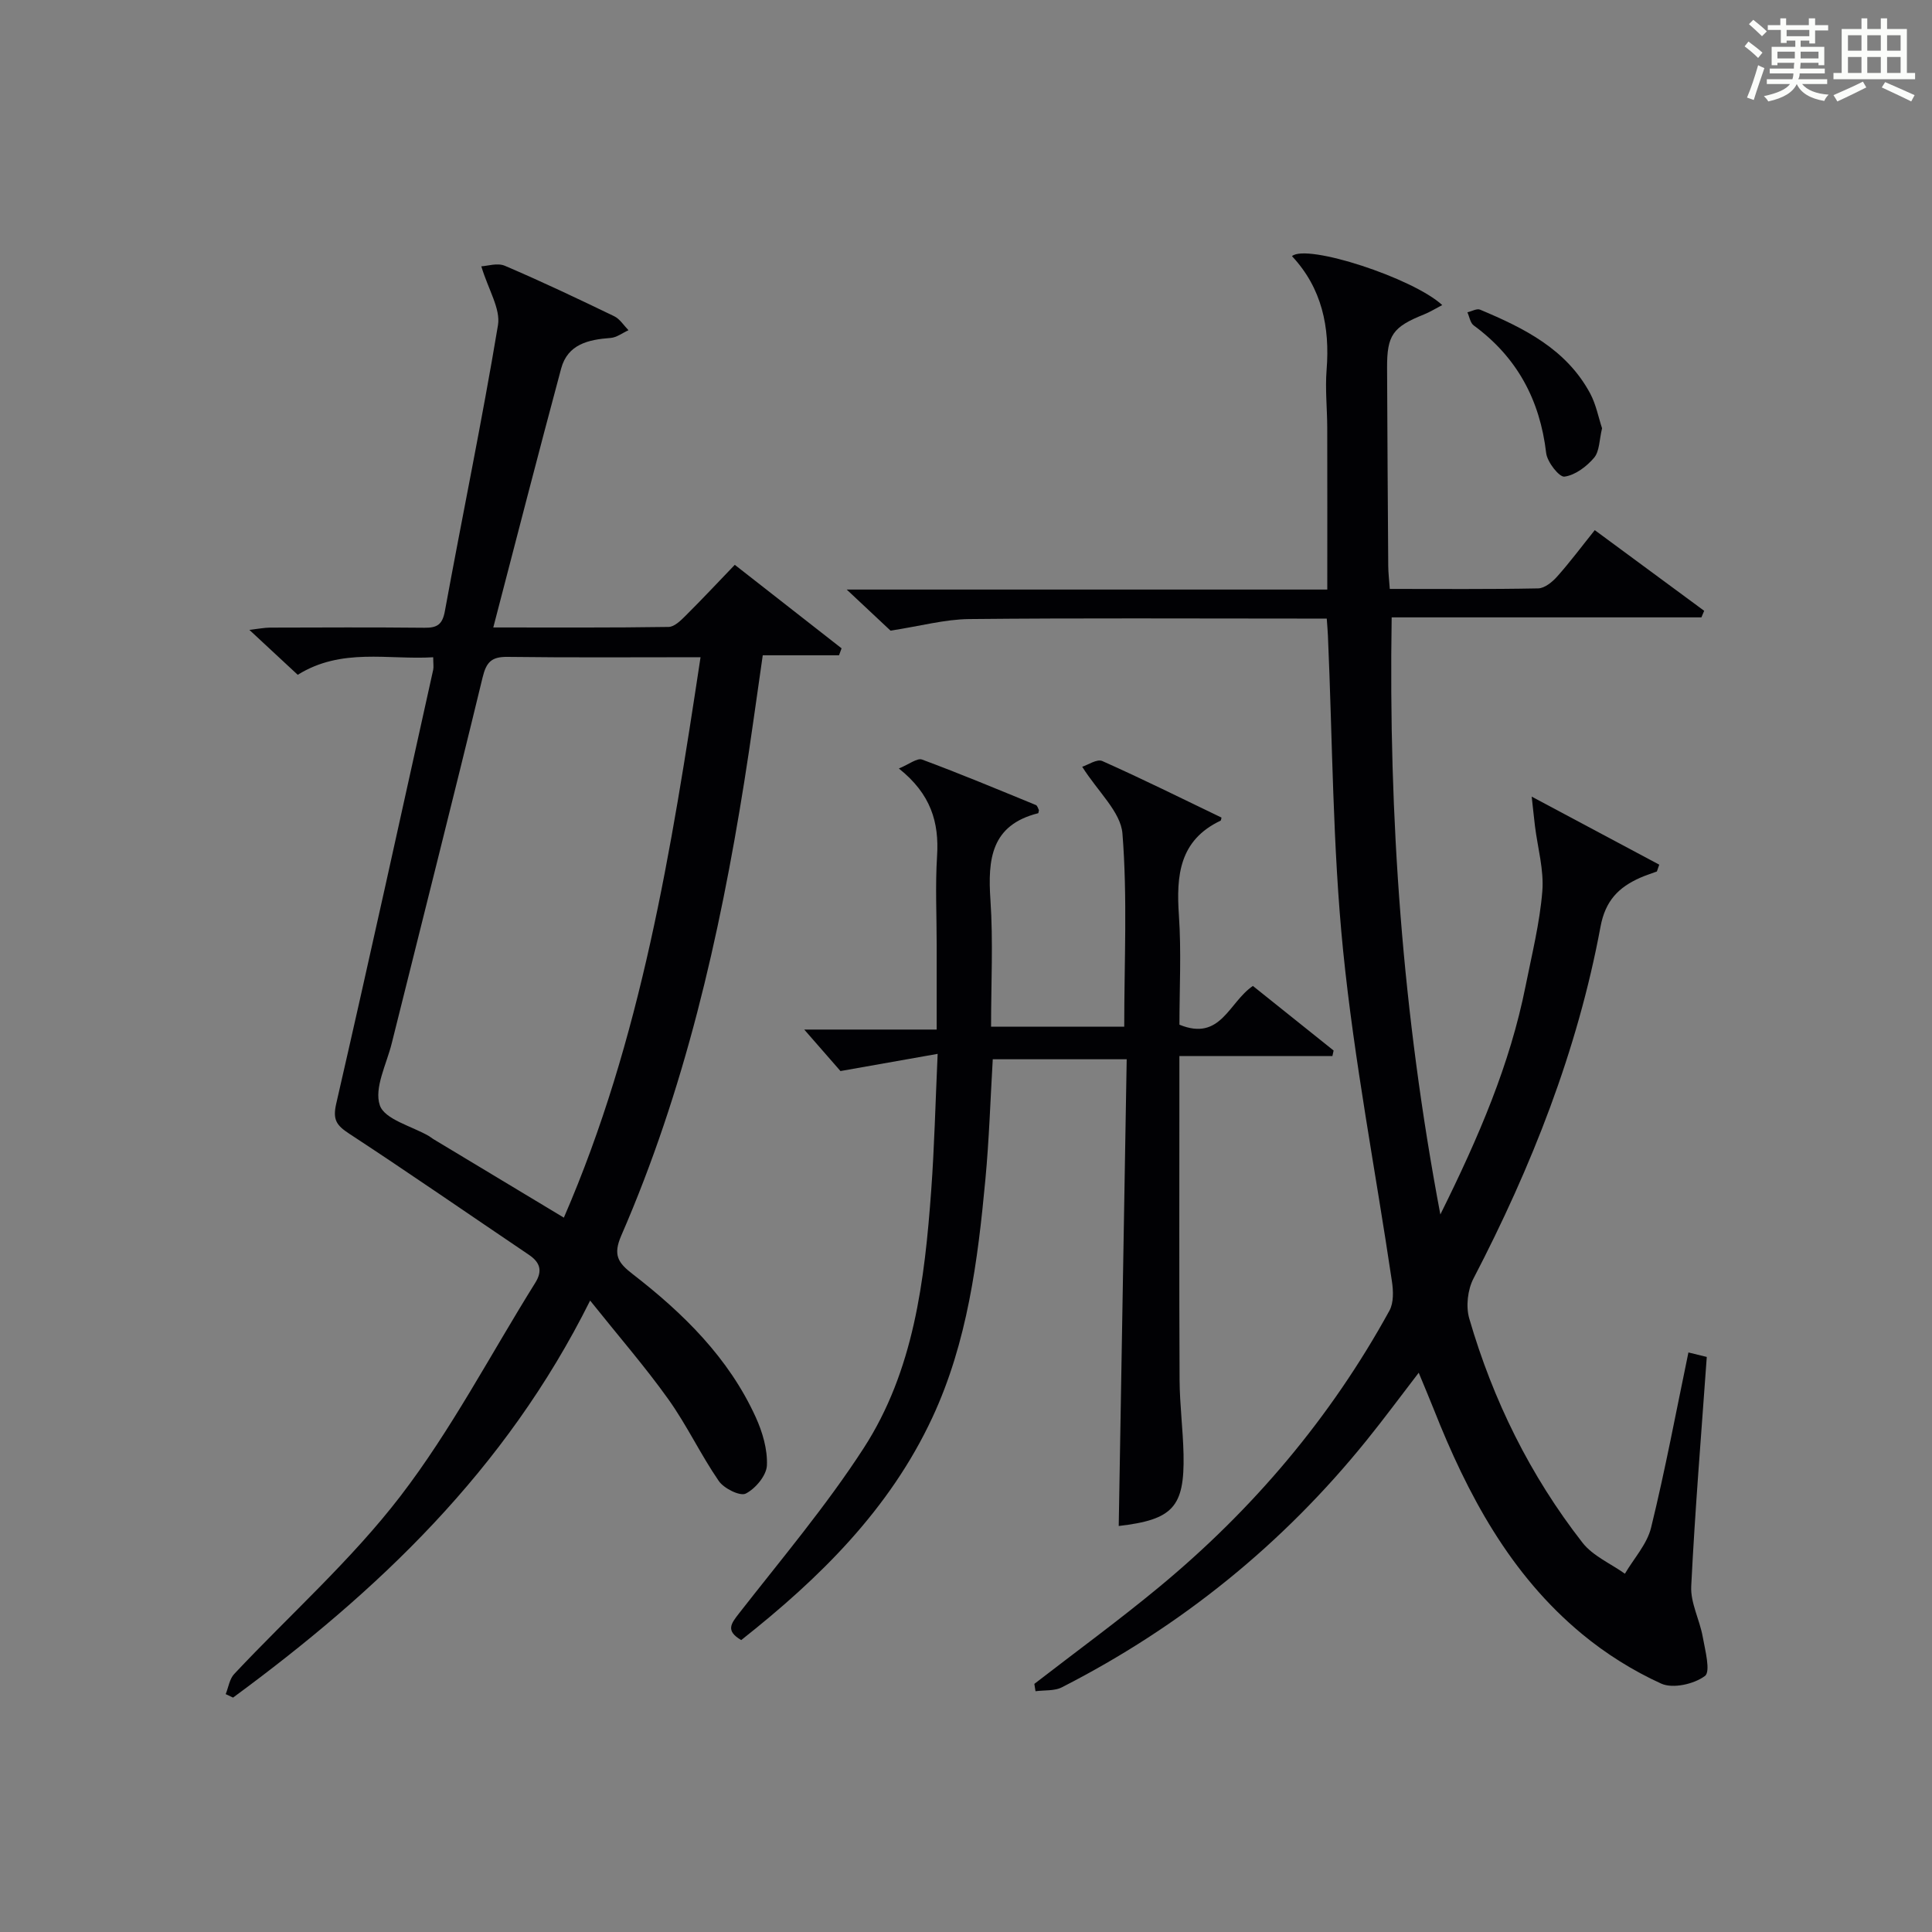 <?xml version="1.0" encoding="utf-8"?>
<svg version="1.1" id="漢_ZDIC_典" xmlns="http://www.w3.org/2000/svg" xmlns:xlink="http://www.w3.org/1999/xlink" x="0px" y="0px"
	 viewBox="0 0 400 400" style="enable-background:new 0 0 400 400;" xml:space="preserve">
<rect x="0" y="0" width="400" height="400" fill="#808080" stroke="none"/>
<style type="text/css">
	.st1{fill:#010104;}
	.st0{fill:#fbfcfa;}
</style>
<g>
	<path class="st0" d="M361.2,9.6l0.8-1c0.9,0.7,1.9,1.4,2.9,2.3L364,12C363,11,362,10.2,361.2,9.6z M361.7,20.2
		c0.9-2.1,1.6-4.3,2.3-6.7c0.4,0.2,0.8,0.4,1.3,0.6c-0.7,2.1-1.5,4.3-2.2,6.6L361.7,20.2z M362.1,5l0.9-0.9c1,0.8,2,1.6,2.8,2.4
		l-1,1C363.9,6.6,363,5.8,362.1,5z M374.6,3.8h1.2v1.4h2.7v1.1h-2.7v2.7h-1.2V8.4h-1.8v1.3h4.9v3.8h-1.2v-0.5h-3.7
		c0,0.4-0.1,0.9-0.1,1.2h5.1v1h-5.2c0,0.5-0.1,0.9-0.3,1.2h6v1h-5.2c1.1,1.3,2.9,2,5.5,2.2c-0.4,0.4-0.7,0.8-0.9,1.3
		c-2.9-0.5-4.8-1.6-5.7-3.5H372c-0.8,1.7-2.7,2.9-5.9,3.6c-0.2-0.4-0.6-0.8-0.9-1.1c2.8-0.6,4.6-1.4,5.4-2.5h-4.8v-1h5.3
		c0.1-0.3,0.2-0.7,0.2-1.2h-4.9v-1h5c0-0.4,0-0.8,0.1-1.2H368v0.5h-1.2V9.7h4.9V8.4h-1.8v0.5h-1.2V6.2H366V5.2h2.6V3.8h1.2v1.4h4.7
		V3.8z M368,12.1h3.6c0-0.4,0-0.9,0-1.4H368V12.1z M369.9,7.5h4.7V6.2h-4.7V7.5z M376.5,10.7h-3.7c0,0.5,0,1,0,1.4h3.7V10.7z"/>
	<path class="st0" d="M385.3,3.8h1.3V6h2.8V3.8h1.3V6h4.1v9.1h1.7v1.3h-16.9v-1.3h1.7V6h4.1V3.8z M385.7,16.9l0.7,1.2
		c-1.8,0.9-3.8,1.9-6,2.9c-0.2-0.4-0.5-0.8-0.8-1.3C381.9,18.7,383.9,17.8,385.7,16.9z M382.6,10.5h2.8V7.3h-2.8V10.5z M382.6,15.1
		h2.8v-3.3h-2.8V15.1z M386.6,10.5h2.8V7.3h-2.8V10.5z M386.6,15.1h2.8v-3.3h-2.8V15.1z M390.3,17c2.1,0.9,4.1,1.8,6.1,2.7l-0.7,1.3
		c-2.2-1.1-4.2-2-6.1-2.9L390.3,17z M393.5,7.3h-2.8v3.2h2.8V7.3z M390.7,15.1h2.8v-3.3h-2.8V15.1z"/>
	
	<path class="st1" d="M349.57,280.01c1.31,0.32,2.68,0.66,3.8,0.93c-1.14,16.02-2.44,31.74-3.22,47.48c-0.17,3.44,1.75,6.93,2.38,10.46
		c0.5,2.77,1.67,7.21,0.46,8.11c-2.26,1.69-6.64,2.68-9.06,1.58c-5.82-2.65-11.43-6.16-16.37-10.25
		c-14.92-12.34-23.74-28.89-30.72-46.56c-0.91-2.3-1.89-4.58-3.11-7.55c-3.79,4.93-7.17,9.51-10.74,13.93
		c-17.39,21.56-38.47,38.6-63.12,51.19c-1.56,0.8-3.64,0.57-5.48,0.82c-0.08-0.51-0.16-1.01-0.24-1.52
		c8.64-6.68,17.47-13.13,25.87-20.08c19.43-16.08,35.49-35.05,47.65-57.2c0.9-1.64,0.81-4.1,0.51-6.08
		c-3.38-22.81-7.79-45.51-10.1-68.43c-2.18-21.64-2.19-43.51-3.15-65.27c-0.04-0.97-0.13-1.93-0.24-3.5c-1.97,0-3.75,0-5.52,0
		c-22.83,0-45.67-0.13-68.5,0.1c-5.02,0.05-10.02,1.43-16.29,2.4c-1.91-1.79-5.02-4.71-9.08-8.51c33.81,0,66.46,0,99.5,0
		c0-11.61,0.02-22.56-0.01-33.51c-0.01-4-0.45-8.02-0.13-11.99c0.7-8.85-0.97-16.9-7.17-23.53c3.07-2.63,25.01,4.51,31.11,10.13
		c-1.42,0.74-2.57,1.46-3.8,1.95c-6.43,2.58-7.65,4.27-7.62,11.05c0.06,13.66,0.14,27.33,0.24,40.99c0.01,1.46,0.19,2.92,0.32,4.78
		c10.46,0,20.59,0.09,30.72-0.11c1.34-0.03,2.93-1.32,3.93-2.45c2.65-2.97,5.03-6.17,7.79-9.61c7.68,5.67,15.16,11.19,22.65,16.7
		c-0.19,0.45-0.38,0.91-0.57,1.36c-21.2,0-42.39,0-64.13,0c-0.66,41.45,2.2,81.98,10.08,123.62c7.98-16.08,14.42-31.1,17.65-47.32
		c1.3-6.51,2.93-13.01,3.46-19.59c0.36-4.42-0.96-8.98-1.52-13.48c-0.19-1.55-0.34-3.1-0.68-6.12c9.8,5.23,18.11,9.66,26.41,14.09
		c-0.16,0.47-0.33,0.94-0.49,1.41c-1.17,0.44-2.37,0.81-3.51,1.32c-4.43,1.98-7.16,4.73-8.16,10.11
		c-4.77,25.68-14.28,49.72-26.3,72.84c-1.21,2.32-1.6,5.77-0.88,8.27c4.91,16.91,12.61,32.53,23.45,46.43
		c2.15,2.75,5.82,4.31,8.78,6.42c1.86-3.17,4.59-6.13,5.42-9.54C344.76,304.37,347.01,292.31,349.57,280.01z"/>
	<path class="st1" d="M89.69,136.08c-9.38,0.56-18.95-2.03-28.05,3.63c-3.1-2.88-6.22-5.78-10.01-9.3c1.92-0.22,3.09-0.46,4.26-0.47
		c10.67-0.03,21.33-0.08,32,0.03c2.61,0.03,3.71-0.65,4.22-3.46c3.61-19.74,7.7-39.4,10.99-59.19c0.56-3.39-1.97-7.29-3.45-12.18
		c1.23-0.06,3.35-0.77,4.88-0.11c7.64,3.26,15.15,6.83,22.63,10.44c1.18,0.57,1.99,1.91,2.96,2.9c-1.24,0.56-2.45,1.51-3.72,1.6
		c-4.58,0.34-8.86,1.29-10.22,6.33c-4.73,17.59-9.26,35.23-14.05,53.61c12.75,0,24.53,0.07,36.3-0.11c1.2-0.02,2.53-1.34,3.53-2.34
		c3.41-3.39,6.7-6.91,10.17-10.52c7.65,5.99,14.88,11.64,22.11,17.29c-0.18,0.48-0.35,0.96-0.53,1.44c-5.2,0-10.41,0-15.79,0
		c-1.34,9.19-2.47,17.71-3.83,26.2c-5.13,32.21-12.38,63.88-25.45,93.91c-1.78,4.09-0.67,5.67,2.35,8.01
		c10.48,8.11,19.87,17.32,25.47,29.61c1.41,3.09,2.47,6.7,2.32,10.01c-0.1,2.09-2.37,4.8-4.38,5.82c-1.18,0.6-4.52-1.06-5.58-2.6
		c-3.76-5.46-6.61-11.56-10.46-16.95c-4.78-6.69-10.2-12.93-16.18-20.41c-17.57,35.27-44.1,60.26-73.93,82.2
		c-0.51-0.24-1.02-0.48-1.52-0.72c0.57-1.41,0.79-3.15,1.77-4.18c11.5-12.25,24.21-23.54,34.39-36.79
		c10.57-13.76,18.69-29.4,27.93-44.19c1.56-2.5,1-4.24-1.35-5.82c-12.39-8.36-24.68-16.87-37.18-25.06
		c-2.62-1.72-3.44-2.87-2.68-6.2c6.87-29.91,13.44-59.88,20.08-89.85C89.81,138.03,89.69,137.35,89.69,136.08z M145.04,136.07
		c-13.72,0-26.84,0.1-39.96-0.07c-3.3-0.04-4.39,1.05-5.17,4.28c-6.12,25.29-12.53,50.5-18.81,75.75
		c-1.07,4.31-3.68,9.23-2.46,12.81c1,2.94,6.63,4.31,10.2,6.39c0.29,0.17,0.53,0.4,0.82,0.57c8.93,5.38,17.87,10.76,27.08,16.3
		C132.77,215.16,139,175.95,145.04,136.07z"/>
	<path class="st1" d="M233.27,219.31c-9.83,0-18.6,0-27.73,0c-0.49,8.34-0.75,16.61-1.52,24.83c-1.58,16.9-3.72,33.74-10.98,49.34
		c-8.87,19.05-23.38,33.29-39.58,46.08c-3.26-1.92-2.14-3.36-0.45-5.53c8.78-11.25,18.04-22.22,25.78-34.17
		c10.42-16.07,12.65-34.77,14.01-53.44c0.65-8.91,0.86-17.85,1.33-28.23c-6.96,1.23-12.98,2.3-20.12,3.56
		c-1.82-2.09-4.55-5.21-7.5-8.59c8.77,0,17.77,0,27.42,0c0-6.23,0-11.84,0-17.44c0-6.17-0.31-12.35,0.08-18.49
		c0.44-6.97-1.27-12.84-7.91-18.12c2.1-0.86,3.78-2.23,4.81-1.85c7.92,2.94,15.73,6.2,23.55,9.41c0.34,0.14,0.48,0.78,0.64,1.06
		c-0.08,0.34-0.09,0.62-0.16,0.64c-9.76,2.45-10.45,9.53-9.88,17.95c0.58,8.59,0.13,17.26,0.13,26.24c9.31,0,18.18,0,27.57,0
		c0-13.45,0.68-26.79-0.37-39.98c-0.36-4.49-5.06-8.64-8.33-13.83c1.17-0.37,3.06-1.67,4.15-1.19c8.33,3.71,16.5,7.77,24.69,11.71
		c-0.09,0.33-0.09,0.59-0.19,0.64c-8.54,4.05-9.2,11.34-8.63,19.59c0.52,7.59,0.11,15.25,0.11,22.65
		c8.56,3.52,10.21-4.65,15.21-8.02c5.48,4.38,11.1,8.88,16.71,13.37c-0.08,0.38-0.16,0.77-0.25,1.15c-10.33,0-20.65,0-31.68,0
		c0,2.54,0,4.3,0,6.07c0,20.33-0.06,40.66,0.04,60.99c0.03,5.14,0.71,10.28,0.82,15.43c0.22,10.9-2.23,13.5-13.42,14.8
		C232.16,283.96,232.71,251.95,233.27,219.31z"/>
	<path class="st1" d="M331.69,88.67c-0.58,2.38-0.51,4.75-1.65,6.1c-1.54,1.82-3.91,3.61-6.13,3.91c-1.08,0.15-3.57-3.01-3.79-4.87
		c-1.29-11.01-6.03-19.85-15-26.43c-0.72-0.53-0.89-1.8-1.31-2.72c0.88-0.2,1.94-0.83,2.62-0.55c9.11,3.82,17.9,8.18,22.83,17.41
		C330.46,83.8,330.95,86.45,331.69,88.67z"/>
	
</g>
</svg>
